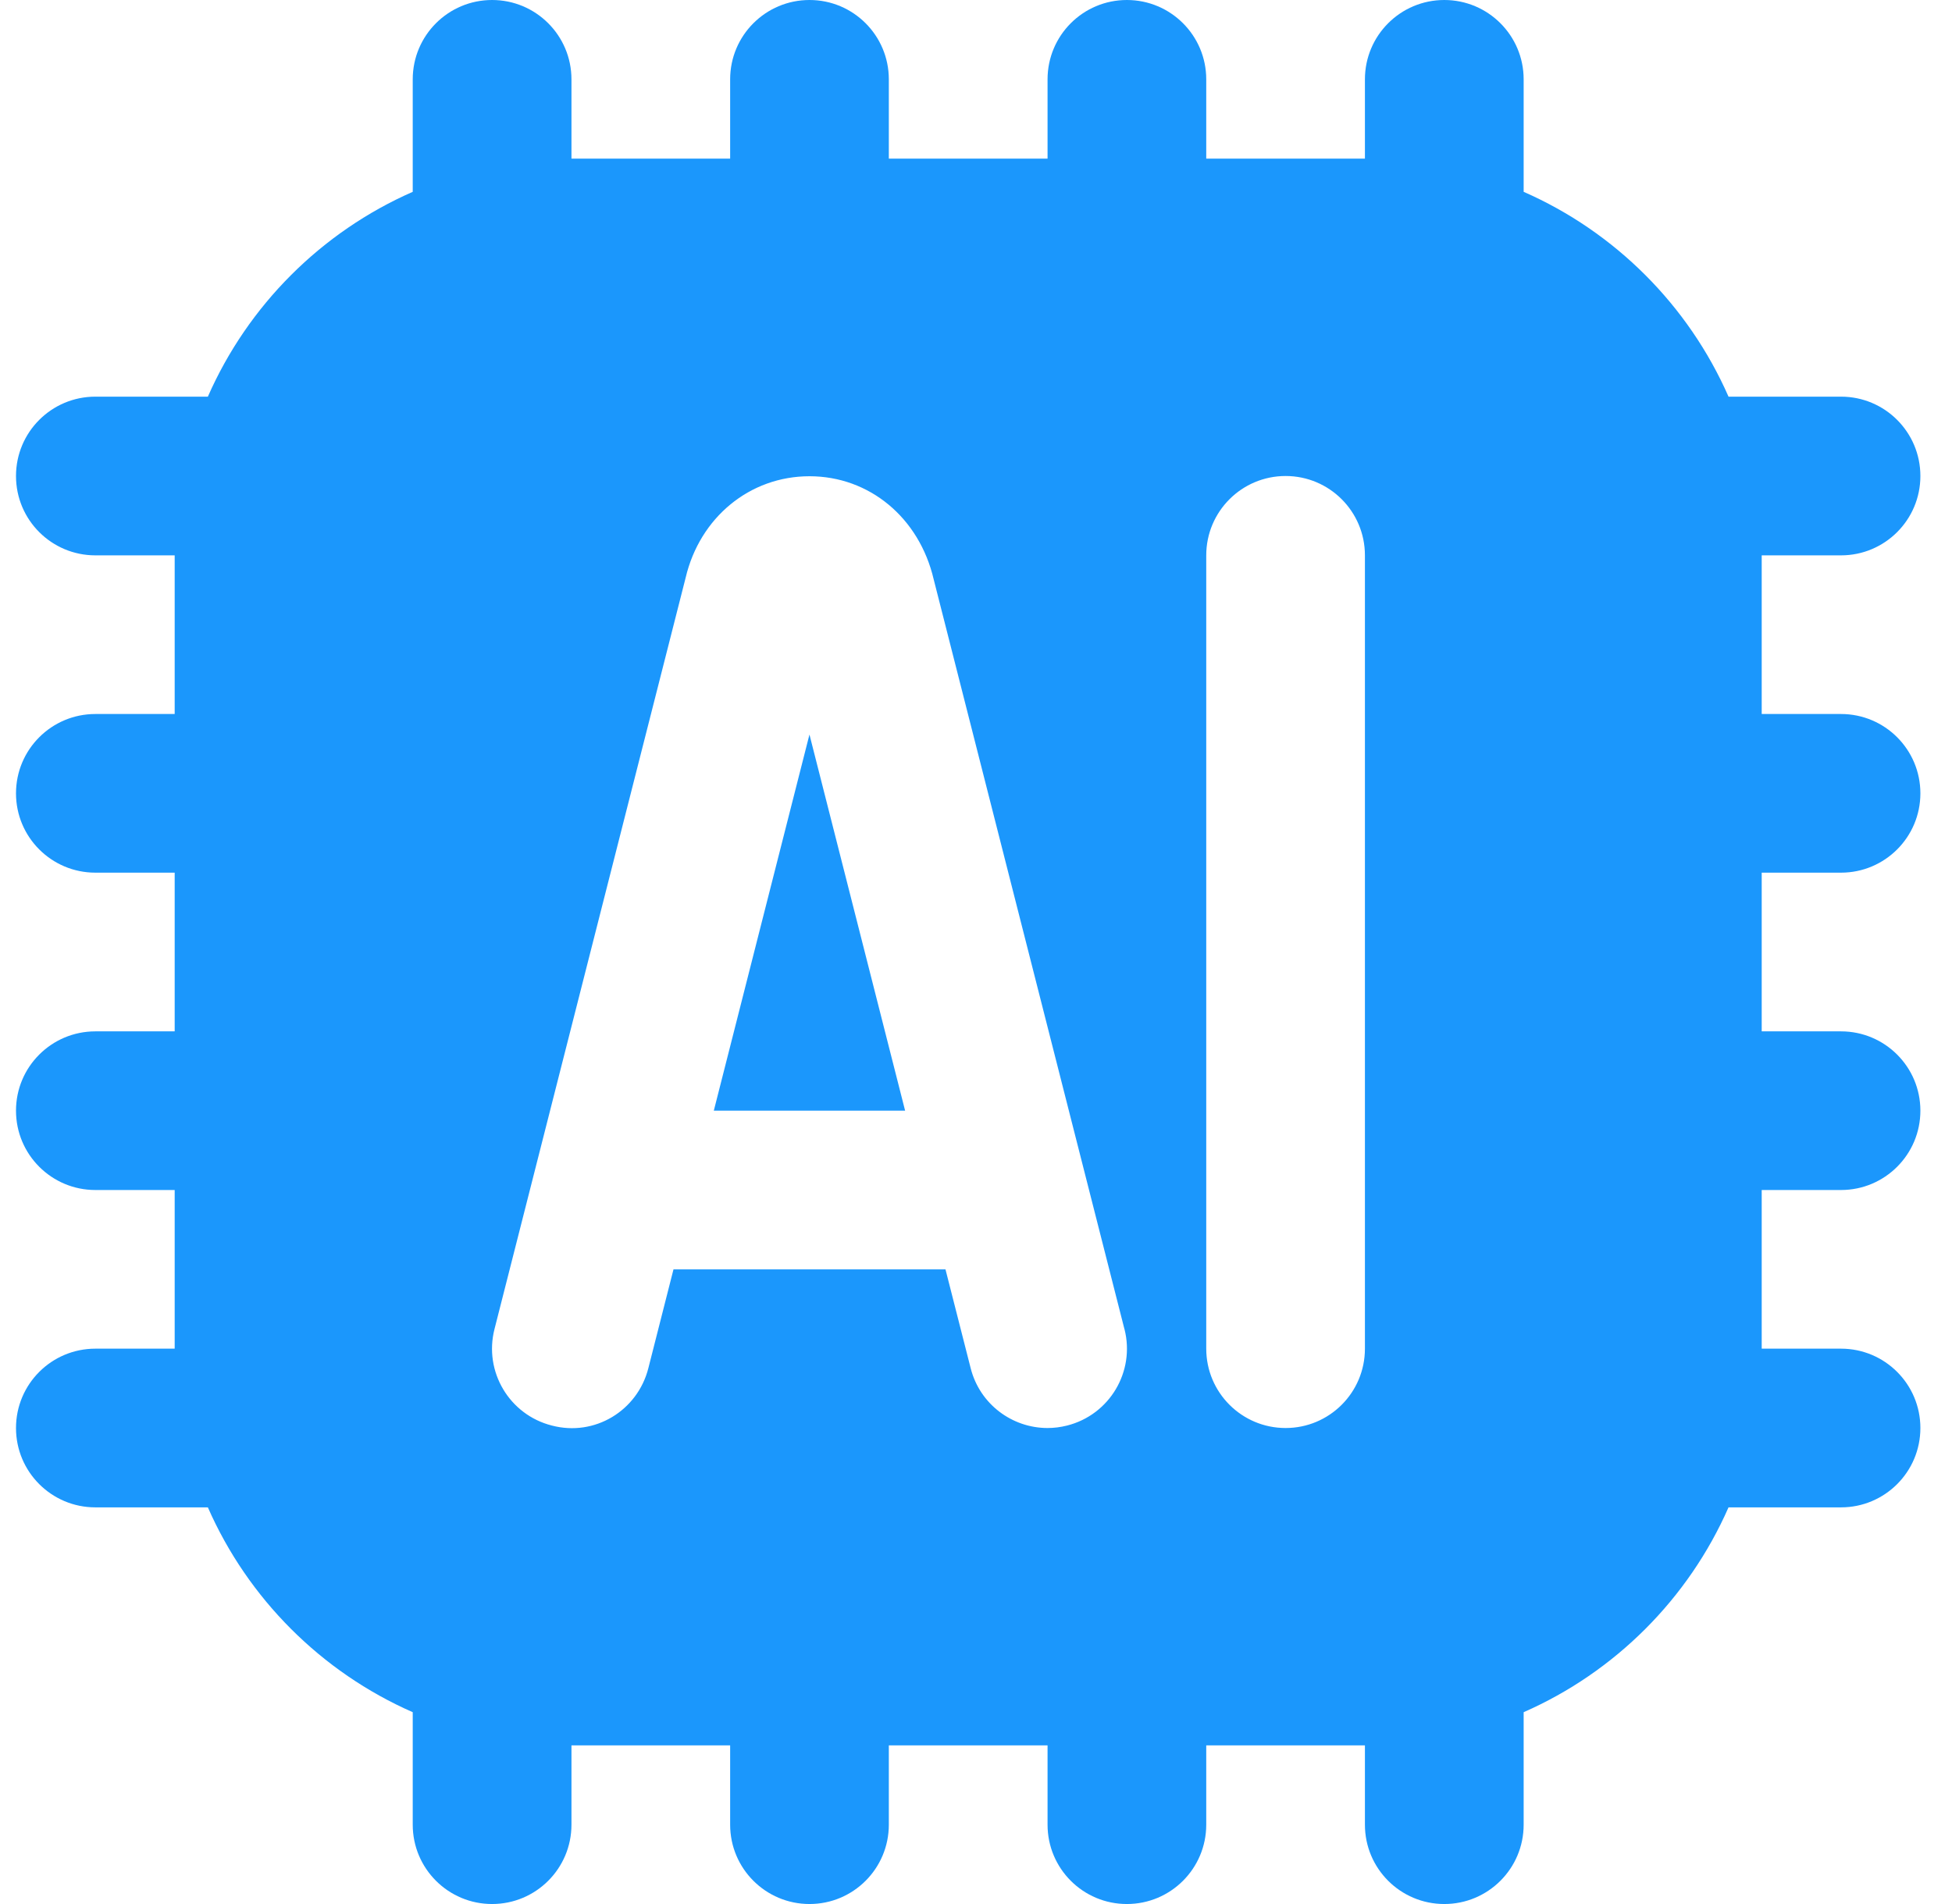 <?xml version="1.0" encoding="UTF-8"?> <svg xmlns="http://www.w3.org/2000/svg" width="41" height="40" viewBox="0 0 41 40" fill="none"><path d="M17.003 15.435L19.011 23.333H14.993L17.001 15.435H17.003ZM37.003 18.333V21.667H38.669C39.589 21.667 40.336 22.412 40.336 23.333C40.336 24.255 39.589 25 38.669 25H37.003V28.333H38.669C39.589 28.333 40.336 29.078 40.336 30C40.336 30.922 39.589 31.667 38.669 31.667H36.306C35.464 33.585 33.921 35.128 32.003 35.97V38.333C32.003 39.255 31.256 40 30.336 40C29.416 40 28.669 39.255 28.669 38.333V36.667H25.336V38.333C25.336 39.255 24.589 40 23.669 40C22.749 40 22.003 39.255 22.003 38.333V36.667H18.669V38.333C18.669 39.255 17.923 40 17.003 40C16.083 40 15.336 39.255 15.336 38.333V36.667H12.003V38.333C12.003 39.255 11.256 40 10.336 40C9.416 40 8.669 39.255 8.669 38.333V35.97C6.751 35.128 5.208 33.585 4.366 31.667H2.003C1.083 31.667 0.336 30.922 0.336 30C0.336 29.078 1.083 28.333 2.003 28.333H3.669V25H2.003C1.083 25 0.336 24.255 0.336 23.333C0.336 22.412 1.083 21.667 2.003 21.667H3.669V18.333H2.003C1.083 18.333 0.336 17.588 0.336 16.667C0.336 15.745 1.083 15 2.003 15H3.669V11.667H2.003C1.083 11.667 0.336 10.922 0.336 10C0.336 9.078 1.083 8.333 2.003 8.333H4.366C5.208 6.415 6.751 4.872 8.669 4.03V1.667C8.669 0.745 9.416 0 10.336 0C11.256 0 12.003 0.745 12.003 1.667V3.333H15.336V1.667C15.336 0.745 16.083 0 17.003 0C17.923 0 18.669 0.745 18.669 1.667V3.333H22.003V1.667C22.003 0.745 22.749 0 23.669 0C24.589 0 25.336 0.745 25.336 1.667V3.333H28.669V1.667C28.669 0.745 29.416 0 30.336 0C31.256 0 32.003 0.745 32.003 1.667V4.03C33.921 4.872 35.464 6.415 36.306 8.333H38.669C39.589 8.333 40.336 9.078 40.336 10C40.336 10.922 39.589 11.667 38.669 11.667H37.003V15H38.669C39.589 15 40.336 15.745 40.336 16.667C40.336 17.588 39.589 18.333 38.669 18.333H37.003ZM23.618 27.923L19.611 12.17C19.308 10.875 18.259 10.005 17.003 10.005C15.746 10.005 14.698 10.873 14.401 12.138L10.386 27.923C10.159 28.815 10.699 29.722 11.591 29.948C12.491 30.185 13.391 29.637 13.618 28.743L14.146 26.667H19.859L20.388 28.743C20.579 29.498 21.258 30 22.003 30C22.139 30 22.276 29.983 22.414 29.948C23.306 29.722 23.846 28.815 23.619 27.923H23.618ZM28.669 11.667C28.669 10.745 27.923 10 27.003 10C26.083 10 25.336 10.745 25.336 11.667V28.333C25.336 29.255 26.083 30 27.003 30C27.923 30 28.669 29.255 28.669 28.333V11.667Z" fill="#1B97FC"></path></svg> 